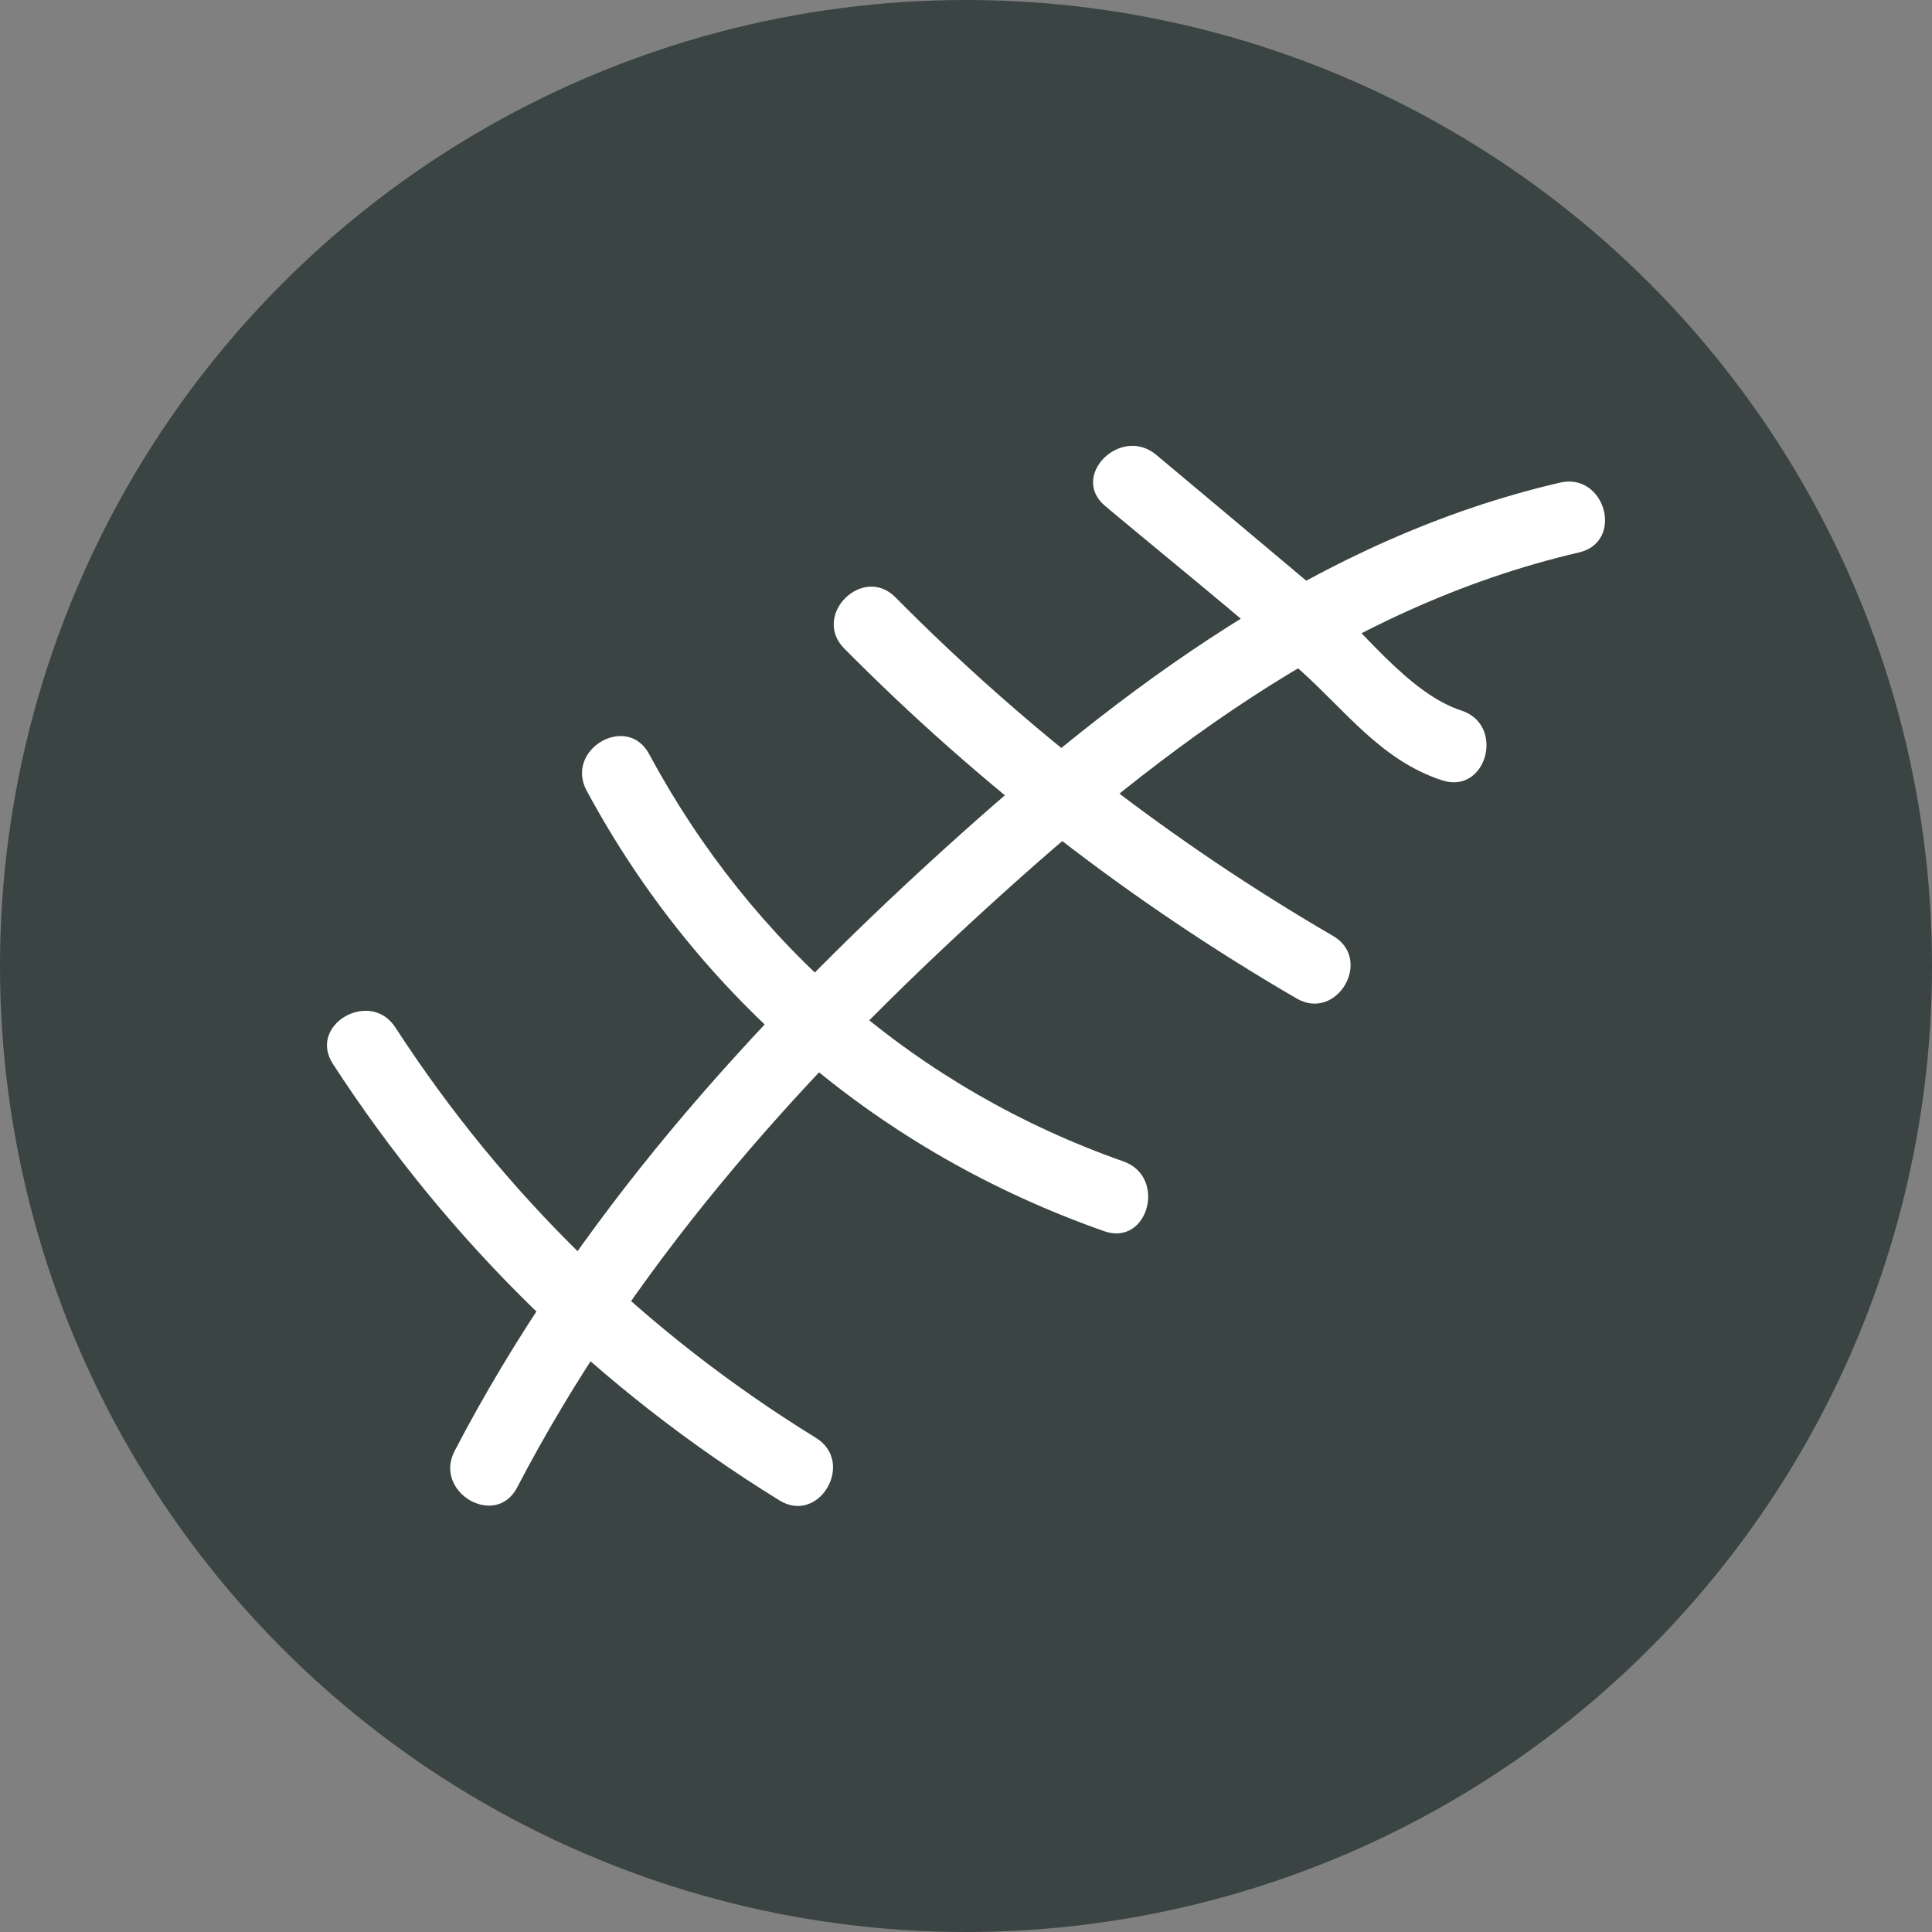 <?xml version="1.0" encoding="UTF-8"?>
<svg xmlns="http://www.w3.org/2000/svg" width="65" height="65" viewBox="0 0 65 65" fill="none">
  <rect x="0" y="0" width="65" height="65" fill="#808080" stroke="none"/>
  <circle cx="32.5" cy="32.5" r="32.5" fill="#3A4443"></circle>
  <path d="M17.4 50.042C21.201 42.752 26.615 36.62 32.628 31.072C38.587 25.572 45.082 20.456 53.129 18.585C54.654 18.228 54.01 15.881 52.48 16.238C44.395 18.12 37.76 23.128 31.72 28.606C25.241 34.484 19.357 41.022 15.296 48.814C14.572 50.204 16.675 51.437 17.4 50.042Z" fill="white"></path>
  <path d="M37.181 17.023C39.355 18.845 41.583 20.624 43.703 22.511C45.266 23.901 46.461 25.583 48.521 26.254C50.014 26.74 50.652 24.393 49.17 23.907C47.342 23.312 45.774 21.078 44.314 19.845C42.513 18.326 40.707 16.817 38.901 15.303C37.706 14.302 35.98 16.017 37.181 17.023Z" fill="white"></path>
  <path d="M28.404 21.819C32.952 26.41 38.036 30.342 43.622 33.592C44.979 34.382 46.207 32.278 44.849 31.488C39.442 28.341 34.531 24.545 30.124 20.094C29.021 18.986 27.301 20.705 28.404 21.819Z" fill="white"></path>
  <path d="M19.736 26.599C23.516 33.613 29.637 38.783 37.149 41.422C38.63 41.941 39.263 39.594 37.798 39.075C30.876 36.641 25.311 31.817 21.839 25.371C21.099 23.987 18.995 25.214 19.736 26.599Z" fill="white"></path>
  <path d="M11.202 35.798C15.09 41.779 20.152 46.732 26.225 50.48C27.561 51.302 28.783 49.198 27.453 48.376C21.731 44.85 16.961 40.205 13.3 34.565C12.451 33.261 10.342 34.478 11.202 35.798Z" fill="white"></path>
</svg>
